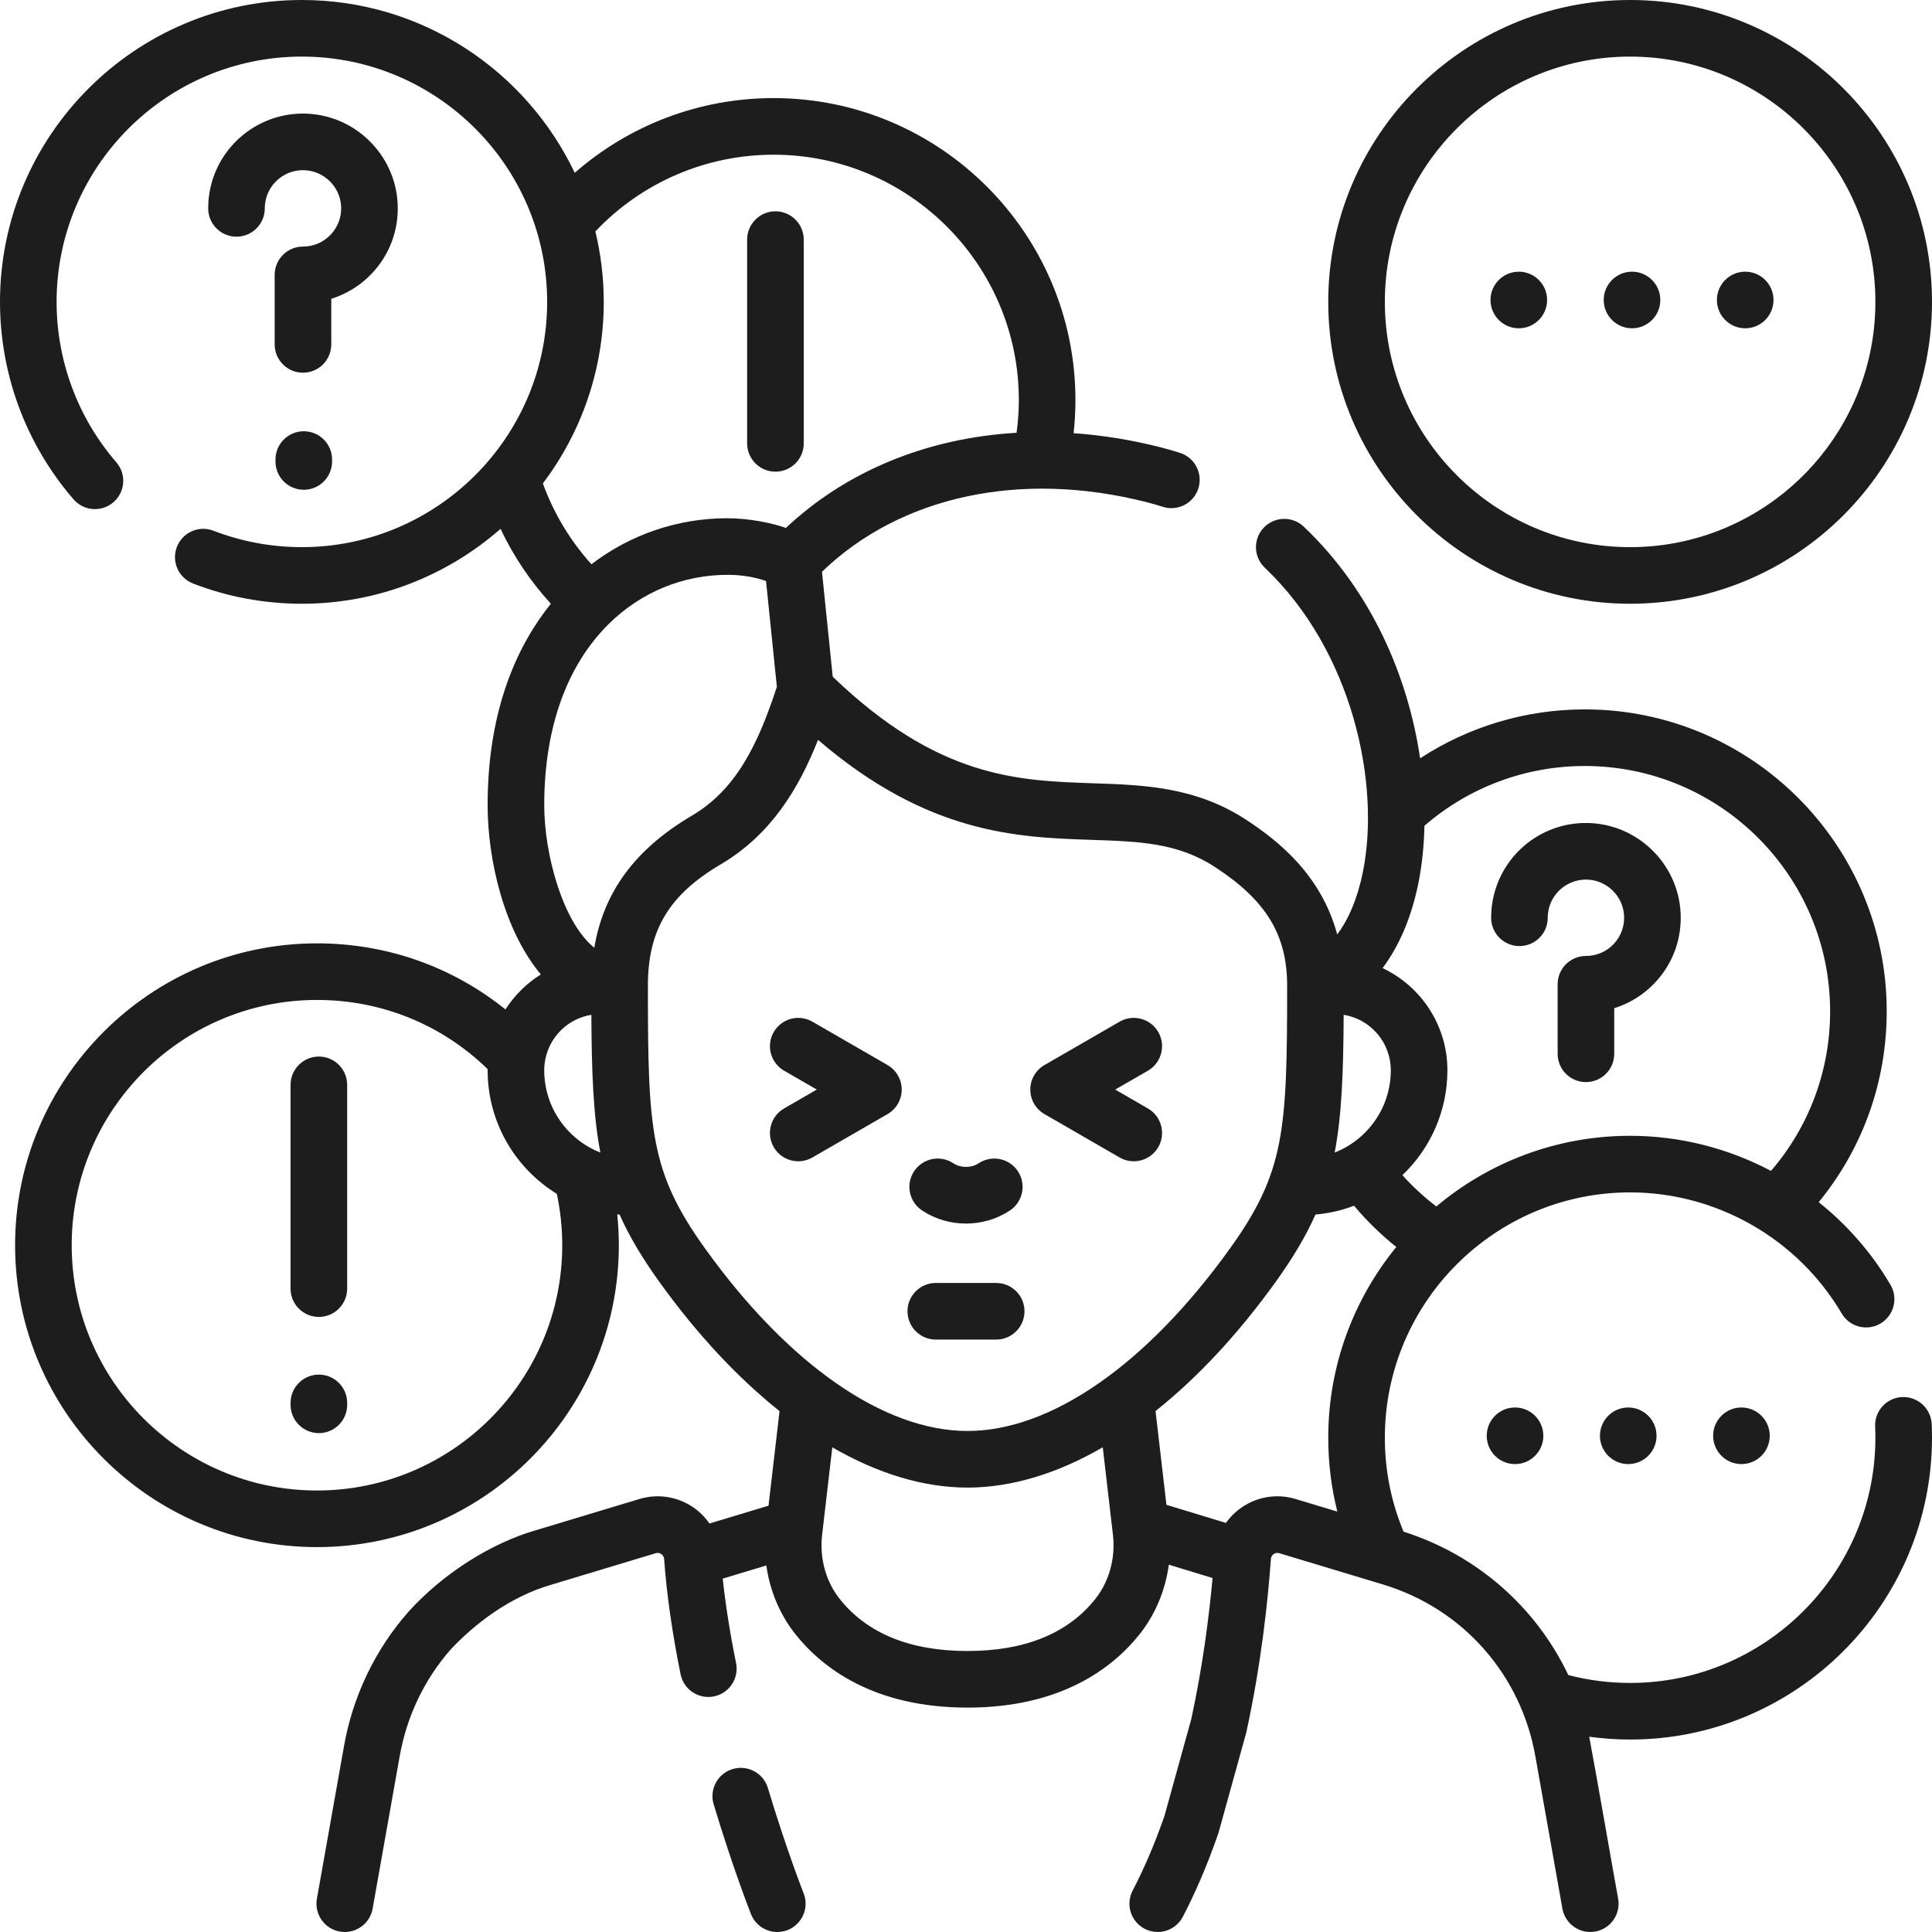 <?xml version="1.0" encoding="UTF-8"?> <svg xmlns="http://www.w3.org/2000/svg" xmlns:xlink="http://www.w3.org/1999/xlink" xmlns:svgjs="http://svgjs.com/svgjs" width="512" height="512" x="0" y="0" viewBox="0 0 512.002 512.002" style="enable-background:new 0 0 512 512" xml:space="preserve"> <g> <g xmlns="http://www.w3.org/2000/svg"> <path d="m402.669 250.721c4.143 0 7.5-3.357 7.5-7.5 0-.478.033-.955.098-1.421.697-4.993 4.988-8.7 10.028-8.7.068 0 .139.001.207.002 5.276.106 9.623 4.311 9.896 9.571.146 2.812-.837 5.479-2.768 7.514-1.933 2.035-4.539 3.156-7.34 3.156-4.143 0-7.5 3.357-7.5 7.5v18.427c0 4.143 3.357 7.5 7.5 7.5s7.5-3.357 7.5-7.5v-12.082c4.046-1.271 7.758-3.556 10.718-6.673 4.791-5.047 7.23-11.659 6.87-18.619-.68-13.077-11.474-23.526-24.573-23.79-12.752-.278-23.639 9.038-25.394 21.619-.161 1.149-.242 2.325-.242 3.496 0 4.142 3.357 7.5 7.5 7.5z" fill="#1e1d1d" data-original="#000000" style=""></path> <path d="m205.501 125c4.143 0 7.5-3.357 7.5-7.5v-54c0-4.143-3.357-7.5-7.5-7.5s-7.5 3.357-7.5 7.5v54c0 4.143 3.357 7.5 7.5 7.5z" fill="#1e1d1d" data-original="#000000" style=""></path> <path d="m432.001 160c44.112 0 80-35.888 80-80s-35.888-80-80-80-80 35.888-80 80 35.888 80 80 80zm0-145c35.841 0 65 29.159 65 65s-29.159 65-65 65-65-29.159-65-65 29.159-65 65-65z" fill="#1e1d1d" data-original="#000000" style=""></path> <path d="m105.378 53.896c-.68-13.077-11.474-23.526-24.573-23.79-.172-.004-.343-.006-.514-.006-12.5 0-23.148 9.214-24.88 21.625-.161 1.149-.242 2.325-.242 3.496 0 4.143 3.357 7.5 7.5 7.5s7.5-3.357 7.5-7.5c0-.478.033-.955.098-1.421.697-4.993 4.988-8.7 10.028-8.7.068 0 .139.001.207.002 5.276.106 9.623 4.311 9.896 9.571.146 2.812-.837 5.479-2.768 7.514-1.933 2.035-4.539 3.156-7.34 3.156-4.143 0-7.5 3.357-7.5 7.5v18.427c0 4.143 3.357 7.5 7.5 7.5s7.5-3.357 7.5-7.5v-12.082c4.046-1.271 7.758-3.556 10.718-6.673 4.791-5.047 7.23-11.66 6.87-18.619z" fill="#1e1d1d" data-original="#000000" style=""></path> <path d="m80.505 114.288c-4.143 0-7.5 3.357-7.5 7.5v.504c0 4.143 3.357 7.5 7.5 7.5s7.5-3.357 7.5-7.5v-.504c0-4.142-3.358-7.5-7.5-7.5z" fill="#1e1d1d" data-original="#000000" style=""></path> <path d="m84.505 364.288c-4.143 0-7.5 3.357-7.5 7.5v.504c0 4.143 3.357 7.5 7.5 7.5s7.5-3.357 7.5-7.5v-.504c0-4.142-3.358-7.5-7.5-7.5z" fill="#1e1d1d" data-original="#000000" style=""></path> <path d="m84.501 349c4.143 0 7.5-3.357 7.5-7.5v-54c0-4.143-3.357-7.5-7.5-7.5s-7.5 3.357-7.5 7.5v54c0 4.143 3.357 7.5 7.5 7.5z" fill="#1e1d1d" data-original="#000000" style=""></path> <path d="m504.099 370.233c-4.139.183-7.345 3.686-7.163 7.823.044.979.065 1.968.065 2.943 0 35.841-29.159 65-65 65-5.561 0-11.055-.707-16.378-2.089-8.543-17.955-24.126-31.782-43.669-38.009-3.279-7.883-4.952-16.243-4.952-24.903 0-35.841 29.159-65 65-65 22.938 0 44.423 12.298 56.069 32.094 2.1 3.57 6.695 4.763 10.267 2.661 3.57-2.1 4.762-6.696 2.661-10.267-5.008-8.512-11.498-15.893-19.023-21.899 11.674-14.243 18.026-31.916 18.026-50.589 0-44.112-35.888-80-80-80-15.668 0-30.756 4.548-43.657 12.97-3.114-21.212-12.629-44.121-30.835-61.399-3.005-2.852-7.751-2.728-10.604.277-2.851 3.005-2.727 7.752.277 10.604 23.293 22.105 30.713 57.286 26.005 80.613-1.387 6.867-3.718 12.48-6.813 16.565-4.218-15.6-15.324-24.624-24.13-30.38-13.406-8.762-27.17-9.223-40.48-9.668-20.22-.677-41.117-1.392-69.082-28.241l-2.849-27.81c20.776-20.075 52.664-26.976 86.084-18.436 1.426.364 2.844.772 4.215 1.214 3.947 1.271 8.168-.896 9.438-4.84 1.27-3.942-.897-8.168-4.84-9.438-1.662-.535-3.377-1.03-5.099-1.47-7.794-1.992-15.526-3.229-23.111-3.76.32-2.918.482-5.859.482-8.803 0-44.112-35.888-80-80-80-19.551 0-38.198 7.111-52.691 19.81-12.846-27.05-40.425-45.806-72.311-45.806-44.112 0-80 35.888-80 80 0 19.226 6.921 37.811 19.488 52.331 2.711 3.132 7.447 3.474 10.579.763s3.474-7.447.763-10.579c-10.208-11.795-15.83-26.894-15.83-42.515 0-35.841 29.159-65 65-65s65 29.159 65 65-29.159 65-65 65c-8.083 0-15.964-1.463-23.426-4.347-3.861-1.493-8.206.428-9.699 4.291-1.494 3.863.428 8.206 4.291 9.699 9.193 3.555 18.895 5.357 28.834 5.357 20.15 0 38.57-7.505 52.651-19.845 3.417 7.226 7.909 13.917 13.334 19.843-8.469 10.495-16.759 27.398-16.759 53.356 0 14.785 4.494 33.438 14.107 44.883-3.772 2.354-6.981 5.53-9.382 9.276-14.111-11.35-31.48-17.513-49.951-17.513-44.112 0-80 35.888-80 80s35.888 80 80 80 80-35.888 80-80c0-2.738-.145-5.468-.421-8.18.204.021.41.03.615.048 2.566 5.769 5.998 11.535 10.612 17.946 9.977 13.863 20.735 25.349 31.78 34.144l-2.919 25.065-15.652 4.725c-1.137-1.638-2.56-3.088-4.255-4.256-4.207-2.896-9.424-3.71-14.312-2.237l-27.526 8.305c-11.513 3.339-24.229 11.158-33.622 21.514-8.924 10.111-14.87 22.562-17.191 35.973l-7.127 40.143c-.724 4.079 1.995 7.972 6.073 8.696.444.078.885.116 1.32.116 3.567 0 6.73-2.555 7.376-6.189l7.132-40.175c1.85-10.685 6.558-20.568 13.619-28.588 6.432-6.795 15.618-13.927 26.757-17.13l27.522-8.304c.651-.197 1.161.018 1.471.231.315.217.701.621.751 1.317.665 9.282 2.132 19.56 4.361 30.546.824 4.06 4.785 6.678 8.842 5.859 4.06-.824 6.683-4.782 5.859-8.842-1.608-7.923-2.79-15.417-3.535-22.373l11.556-3.489c.937 6.734 3.623 13.134 7.84 18.385 7.064 8.797 20.689 19.284 45.478 19.284 24.791 0 38.415-10.489 45.479-19.288 4.258-5.303 6.958-11.777 7.87-18.582l11.591 3.528c-.911 10.019-2.581 23.263-5.638 37.37l-7.12 25.71c-2.512 7.222-5.344 13.867-8.421 19.754-1.918 3.671-.497 8.202 3.174 10.121 1.109.579 2.297.854 3.468.854 2.703-.001 5.314-1.467 6.653-4.028 3.45-6.602 6.604-14.009 9.377-22.015.052-.149.099-.3.141-.452l7.24-26.145c.038-.135.071-.271.101-.407 3.947-18.141 5.705-34.914 6.484-45.791.05-.696.436-1.101.751-1.317.311-.214.817-.429 1.472-.23l27.519 8.302c21.131 6.382 36.604 23.9 40.385 45.751l7.127 40.143c.725 4.078 4.623 6.79 8.696 6.073 4.078-.725 6.797-4.617 6.073-8.696-1.793-9.87-5.892-33.638-7.671-42.933 3.582.486 7.202.744 10.846.744 44.112 0 80-35.888 80-80 0-1.194-.026-2.407-.079-3.604-.184-4.137-3.696-7.318-7.824-7.163zm-19.098-102.233c0 15.704-5.538 30.53-15.668 42.303-11.353-6-24.146-9.303-37.332-9.303-19.535 0-37.449 7.048-51.355 18.722-3.257-2.478-6.26-5.248-8.991-8.291 7.336-6.999 11.923-16.87 11.923-27.801 0-11.957-7.04-22.291-17.18-27.069 4.423-5.892 7.669-13.496 9.492-22.529.942-4.669 1.486-9.788 1.601-15.192 11.812-10.228 26.804-15.84 42.509-15.84 35.842 0 65.001 29.159 65.001 65zm-128.912.937c7.065 1.129 12.489 7.278 12.489 14.694 0 9.919-6.182 18.411-14.875 21.806 1.886-9.88 2.307-21.224 2.386-36.5zm-196.088-188.937c0-6.428-.783-12.674-2.222-18.667 12.265-12.965 29.279-20.333 47.222-20.333 35.841 0 65 29.159 65 65 0 2.914-.217 5.819-.6 8.693-23.59 1.38-44.984 10.031-61.124 25.212-3.409-1.213-9.469-2.553-15.494-2.566-13.152 0-25.68 4.285-36.049 12.191-5.639-6.249-10.01-13.523-12.867-21.414 10.12-13.401 16.134-30.068 16.134-48.116zm1.267 85.414c8.586-8.521 19.912-13.163 31.863-13.073 3.5.026 6.759.569 9.874 1.629l2.873 28.038c-5.06 15.55-10.942 27.318-22.499 34.137-14.992 8.846-23.387 20.124-25.881 35.016-8.268-6.613-13.27-24.605-13.27-37.808 0-20.298 5.892-36.875 17.04-47.939zm-17.04 118.216c0-7.415 5.424-13.564 12.489-14.693.079 15.276.5 26.62 2.386 36.5-8.694-3.395-14.875-11.887-14.875-21.807zm4.773 46.37c0 35.841-29.159 65-65 65s-65-29.159-65-65 29.159-65 65-65c17.104 0 33.051 6.493 45.234 18.332-.001.1-.008.198-.008.298 0 13.846 7.349 26.001 18.339 32.755.948 4.454 1.435 9.02 1.435 13.615zm37.981 1.053c-14.678-20.395-15.283-31.309-15.283-69.818 0-14.761 5.592-24.081 19.302-32.17 13.272-7.832 20.636-19.97 25.787-32.989 29.164 25.05 52.992 25.847 72.475 26.498 12.784.428 22.881.766 32.775 7.233 13.544 8.852 19.068 17.957 19.068 31.428 0 38.511-.605 49.425-15.282 69.818-22.035 30.616-47.338 48.176-69.421 48.176-22.085 0-47.387-17.56-69.421-48.176zm103.204 92.803c-7.286 9.076-18.652 13.679-33.782 13.679-15.129 0-26.494-4.602-33.782-13.677-3.744-4.662-5.477-10.892-4.755-17.093l2.703-23.208c12.053 6.972 24.201 10.671 35.834 10.671 11.635 0 23.787-3.7 35.842-10.676l2.697 23.217c.719 6.198-1.014 12.425-4.757 17.087zm38.86-24.364c-1.643 1.131-3.035 2.526-4.155 4.101l-15.774-4.8-2.886-24.844c11.041-8.794 21.794-20.276 31.767-34.134 4.614-6.411 8.047-12.177 10.613-17.946 3.569-.309 6.998-1.108 10.222-2.334 3.377 4.01 7.119 7.665 11.204 10.932-11.265 13.787-18.036 31.383-18.036 50.534 0 6.689.807 13.238 2.408 19.589l-11.05-3.333c-4.886-1.477-10.105-.662-14.313 2.235z" fill="#1e1d1d" data-original="#000000" style=""></path> <path d="m203.494 473.837c-1.195-3.966-5.379-6.213-9.345-5.019s-6.213 5.378-5.019 9.345c5.111 16.971 9.695 28.608 9.888 29.095 1.166 2.947 3.989 4.744 6.977 4.744.918 0 1.851-.17 2.756-.527 3.853-1.523 5.74-5.881 4.217-9.732-.045-.115-4.543-11.533-9.474-27.906z" fill="#1e1d1d" data-original="#000000" style=""></path> <path d="m276.792 295.245 19.918 11.5c1.181.682 2.471 1.006 3.743 1.006 2.592 0 5.113-1.345 6.502-3.751 2.071-3.587.842-8.174-2.745-10.245l-8.668-5.005 8.668-5.005c3.587-2.071 4.816-6.658 2.745-10.245-2.071-3.588-6.66-4.814-10.245-2.745l-19.918 11.5c-2.32 1.34-3.75 3.815-3.75 6.495s1.43 5.155 3.75 6.495z" fill="#1e1d1d" data-original="#000000" style=""></path> <path d="m235.21 282.255-19.918-11.5c-3.587-2.07-8.176-.844-10.245 2.745-2.071 3.587-.842 8.174 2.745 10.245l8.668 5.005-8.668 5.005c-3.587 2.071-4.816 6.658-2.745 10.245 1.39 2.406 3.91 3.751 6.502 3.751 1.272 0 2.563-.324 3.743-1.006l19.918-11.5c2.32-1.34 3.75-3.815 3.75-6.495s-1.43-5.155-3.75-6.495z" fill="#1e1d1d" data-original="#000000" style=""></path> <path d="m271.501 347.5c0-4.143-3.357-7.5-7.5-7.5h-16c-4.143 0-7.5 3.357-7.5 7.5s3.357 7.5 7.5 7.5h16c4.143 0 7.5-3.357 7.5-7.5z" fill="#1e1d1d" data-original="#000000" style=""></path> <path d="m244.342 320.774c3.486 2.324 7.573 3.485 11.659 3.485s8.173-1.161 11.659-3.485c3.447-2.298 4.379-6.954 2.082-10.4-2.298-3.448-6.954-4.376-10.4-2.082-1.904 1.27-4.777 1.27-6.682 0-3.445-2.295-8.103-1.366-10.4 2.082-2.297 3.446-1.365 8.103 2.082 10.4z" fill="#1e1d1d" data-original="#000000" style=""></path> <circle cx="402.501" cy="79.5" r="7.5" fill="#1e1d1d" data-original="#000000" style=""></circle> <circle cx="462.501" cy="79.5" r="7.5" fill="#1e1d1d" data-original="#000000" style=""></circle> <circle cx="432.501" cy="79.5" r="7.5" fill="#1e1d1d" data-original="#000000" style=""></circle> <circle cx="401.501" cy="380.5" r="7.5" fill="#1e1d1d" data-original="#000000" style=""></circle> <circle cx="461.501" cy="380.5" r="7.5" fill="#1e1d1d" data-original="#000000" style=""></circle> <circle cx="431.501" cy="380.5" r="7.5" fill="#1e1d1d" data-original="#000000" style=""></circle> </g> </g> </svg> 